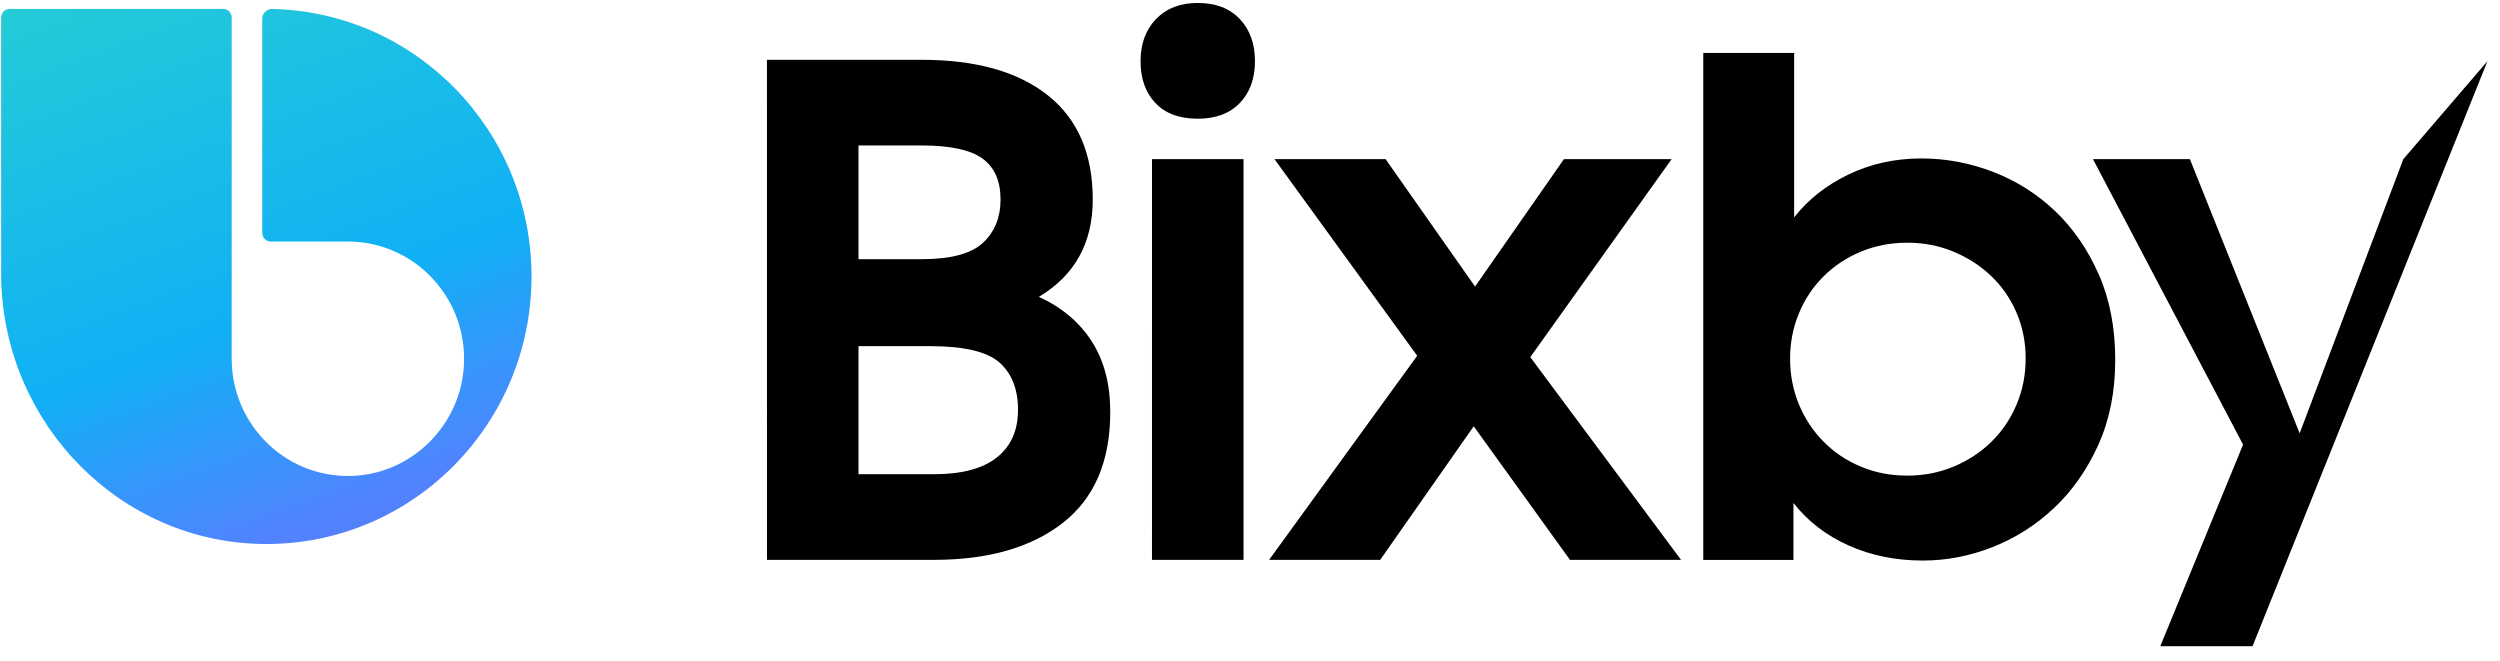 <svg xmlns="http://www.w3.org/2000/svg" fill="none" viewBox="0 0 87 23" height="23" width="87">
<g clip-path="url(#clip0_1682_1013)">
<path fill="black" d="M39.691 2.129C39.691 1.526 39.87 1.036 40.229 0.664C40.589 0.29 41.073 0.103 41.682 0.103C42.306 0.103 42.795 0.29 43.146 0.664C43.497 1.036 43.673 1.526 43.673 2.129C43.673 2.734 43.497 3.218 43.146 3.583C42.795 3.95 42.306 4.131 41.682 4.131C41.041 4.131 40.549 3.949 40.207 3.583C39.863 3.218 39.691 2.734 39.691 2.129M40.09 5.538H43.275V19.484H40.089L40.09 5.538ZM86.563 2.129L78.388 22.488H75.178L78.059 15.472L72.835 5.538H76.208L80.028 15.079L83.636 5.538L86.563 2.129ZM66.91 19.507C65.972 19.507 65.114 19.333 64.333 18.983C63.551 18.634 62.912 18.141 62.412 17.503V19.485H59.274V1.843H62.436V7.564C62.92 6.945 63.549 6.448 64.322 6.075C65.095 5.702 65.943 5.514 66.864 5.514C67.722 5.514 68.557 5.671 69.37 5.985C70.182 6.3 70.9 6.756 71.525 7.352C72.149 7.949 72.653 8.681 73.036 9.547C73.418 10.414 73.61 11.404 73.61 12.522C73.61 13.625 73.414 14.61 73.024 15.476C72.634 16.341 72.123 17.072 71.49 17.67C70.857 18.267 70.144 18.723 69.347 19.036C68.55 19.351 67.738 19.507 66.91 19.507M66.371 16.552C66.949 16.552 67.487 16.447 67.987 16.237C68.487 16.029 68.924 15.742 69.299 15.376C69.673 15.01 69.966 14.577 70.177 14.078C70.388 13.578 70.493 13.044 70.493 12.476C70.493 11.91 70.388 11.38 70.177 10.887C69.966 10.394 69.673 9.969 69.299 9.611C68.924 9.252 68.487 8.969 67.987 8.76C67.487 8.551 66.949 8.446 66.371 8.446C65.794 8.446 65.254 8.551 64.755 8.76C64.254 8.969 63.821 9.256 63.455 9.622C63.088 9.988 62.803 10.418 62.6 10.91C62.397 11.402 62.295 11.925 62.295 12.477C62.295 13.044 62.397 13.574 62.6 14.067C62.803 14.559 63.088 14.992 63.455 15.364C63.821 15.737 64.254 16.029 64.755 16.237C65.254 16.448 65.794 16.552 66.371 16.552ZM49.318 12.38L44.352 5.538H48.218L51.332 9.972L54.425 5.538H58.173L53.254 12.428L58.501 19.484H54.636L51.286 14.835L48.03 19.484H44.164L49.318 12.38ZM26.69 2.081H32.078C33.967 2.081 35.432 2.495 36.471 3.322C37.509 4.149 38.028 5.356 38.028 6.945C38.028 8.455 37.402 9.583 36.154 10.33C36.951 10.695 37.563 11.211 37.992 11.879C38.422 12.547 38.637 13.365 38.637 14.335C38.637 16.052 38.086 17.338 36.986 18.197C35.884 19.055 34.389 19.483 32.5 19.483H26.691L26.69 2.081ZM29.876 5.062V9.019H32.078C33.093 9.019 33.803 8.828 34.21 8.447C34.616 8.065 34.819 7.565 34.819 6.945C34.819 6.293 34.607 5.817 34.186 5.514C33.764 5.213 33.061 5.062 32.077 5.062H29.876V5.062ZM29.876 12.046V16.503H32.5C33.468 16.503 34.198 16.309 34.69 15.92C35.182 15.529 35.427 14.978 35.427 14.263C35.427 13.548 35.212 12.999 34.784 12.618C34.354 12.236 33.545 12.046 32.359 12.046H29.876Z"></path>
<path fill="url(#paint0_linear_1682_1013)" d="M0.336 0.31C0.258 0.31 0.184 0.341 0.128 0.396C0.073 0.45 0.041 0.525 0.039 0.603L0.041 9.74C0.163 14.768 4.187 18.894 9.197 18.931C9.204 18.932 9.21 18.932 9.217 18.932H9.319C14.393 18.904 18.497 14.746 18.497 9.621C18.497 4.547 14.474 0.421 9.471 0.312H9.469C9.424 0.311 9.38 0.319 9.338 0.336C9.297 0.353 9.259 0.377 9.228 0.409C9.196 0.44 9.171 0.478 9.153 0.519C9.136 0.56 9.127 0.605 9.127 0.65V8.106C9.127 8.272 9.26 8.406 9.425 8.406H12.106C14.434 8.406 16.303 10.39 16.14 12.774C16.002 14.785 14.387 16.415 12.393 16.554C10.03 16.718 8.063 14.833 8.063 12.485V0.61C8.063 0.531 8.031 0.454 7.976 0.398C7.92 0.342 7.844 0.31 7.765 0.31H0.336Z"></path>
</g>
<defs>
<linearGradient gradientUnits="userSpaceOnUse" y2="-2.073" x2="6.859" y1="24.387" x1="16.575" id="paint0_linear_1682_1013">
<stop stop-color="#7065DD"></stop>
<stop stop-color="#5084FF" offset="0.283"></stop>
<stop stop-color="#10B0F5" offset="0.538"></stop>
<stop stop-color="#24CBD7" offset="1"></stop>
</linearGradient>
<clipPath id="clip0_1682_1013">
<rect fill="white" height="23" width="87"></rect>
</clipPath>
</defs>
</svg>
